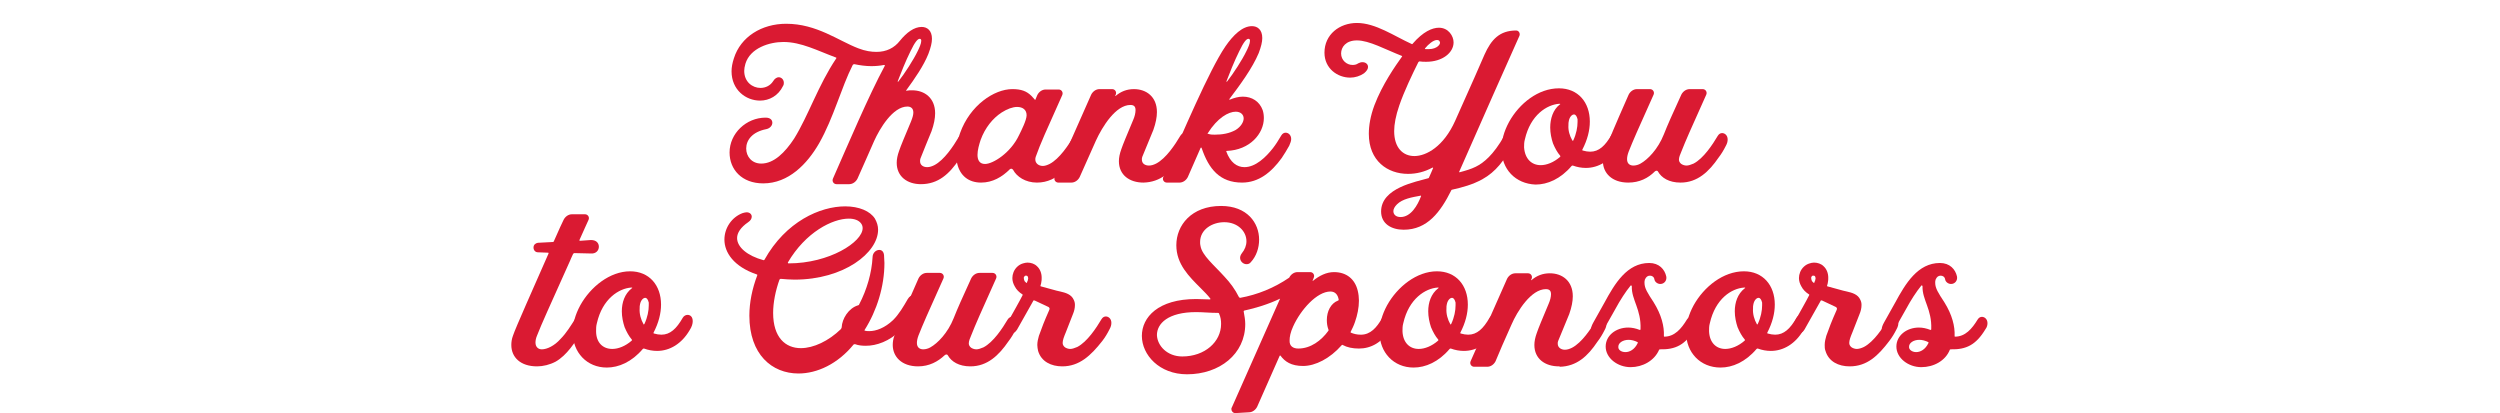 <?xml version="1.0" encoding="utf-8"?>
<!-- Generator: Adobe Illustrator 27.5.0, SVG Export Plug-In . SVG Version: 6.00 Build 0)  -->
<svg version="1.1" id="Layer_1" xmlns="http://www.w3.org/2000/svg" xmlns:xlink="http://www.w3.org/1999/xlink" x="0px" y="0px"
	 viewBox="0 0 631.2 104.3" style="enable-background:new 0 0 631.2 104.3;" xml:space="preserve">
<style type="text/css">
	.st0{fill:#DA1A32;}
</style>
<g>
	<path class="st0" d="M192.7,46.3c-5.4,0-8.5-3.5-8.5-7.8c0-4.8,4.2-8.8,9.1-8.8c1.2,0,1.7,0.6,1.7,1.3c0,0.7-0.6,1.4-1.5,1.6
		c-3.6,0.7-5.1,2.8-5.1,4.9c0,2,1.4,3.8,3.8,3.8c3.2,0,6-2.8,8.3-6.3c3.6-5.8,6.1-13.5,10.6-20.2c0.1-0.1,0.1-0.3-0.1-0.3
		c-4.6-1.7-8.7-3.9-13.2-3.9c-3.5,0-8.4,1.5-9.6,5.5c-0.2,0.7-0.3,1.3-0.3,1.8c0,2.8,2.1,4.3,4.1,4.3c1.3,0,2.5-0.6,3.2-1.7
		c0.4-0.7,1-1,1.4-1c0.7,0,1.3,0.6,1.3,1.4c0,0.2,0,0.5-0.2,0.8c-1.2,2.5-3.5,3.7-5.8,3.7c-3.6,0-7.2-2.7-7.2-7.4
		c0-1,0.2-2.1,0.6-3.3c1.7-5.4,7-8.7,13.2-8.7c7.7,0,13.2,4.3,18.2,6.2c1.8,0.7,3.3,0.9,4.6,0.9c2.5,0,4.5-1,5.9-2.8
		c1.7-2.1,3.6-3.5,5.5-3.5c1.4,0,2.6,0.9,2.6,3c0,1-0.3,2.2-0.9,3.8c-1.2,3-3.4,6.2-5.6,9.2c-0.1,0.1,0.1,0.2,0.1,0.1
		c0.5-0.1,0.9-0.1,1.4-0.1c3.1,0,5.8,1.9,5.8,5.8c0,1.3-0.3,2.8-0.9,4.5c-0.6,1.5-2.2,5.3-2.8,6.9c-0.1,0.2-0.1,0.5-0.1,0.7
		c0,1,0.8,1.5,1.8,1.5c0.6,0,1.2-0.2,1.8-0.5c2.5-1.3,4.8-4.8,6.1-7c0.3-0.5,0.7-0.7,1.1-0.7c0.7,0,1.4,0.6,1.4,1.6
		c0,0.5-0.1,1-0.5,1.7c-0.5,1-1.1,2-1.8,2.9c-2.5,3.7-5.3,6.3-9.7,6.3c-3.4,0-6.1-1.9-6.1-5.4c0-0.9,0.2-1.9,0.6-3
		c0.4-1.2,1.4-3.6,3-7.4c0.4-1,0.6-1.7,0.6-2.3c0-1.1-0.7-1.5-1.5-1.5c-3.7,0-7,5.6-8.4,8.7c-1.3,2.9-2.7,6.2-4.2,9.5
		c-0.4,0.8-1.2,1.4-2.1,1.4h-3.2c-0.7,0-1.2-0.7-0.9-1.4c3.8-8.6,9-20.9,13.1-28.5c0.1-0.1-0.1-0.2-0.2-0.2c-1,0.2-2.1,0.3-3.2,0.3
		c-1.4,0-2.9-0.2-4.3-0.5c-0.2,0-0.3,0.1-0.4,0.2c-2.9,5.7-4.8,13.3-8.5,19.8C203.8,41.4,199.1,46.3,192.7,46.3L192.7,46.3z
		 M226.8,20.6c1.6-2,3.9-5.6,4.9-7.7c0.4-0.8,0.9-1.9,0.9-2.6c0-0.3-0.1-0.5-0.4-0.5c-0.5,0-1.2,0.8-2.3,3.1
		c-1.2,2.4-2.6,5.9-3.2,7.5C226.6,20.7,226.7,20.7,226.8,20.6L226.8,20.6z"/>
	<path class="st0" d="M261.8,46.1c-2.9,0-5.1-1.5-6-3.2c-0.2-0.3-0.5-0.4-0.8-0.2c-2,2-4.4,3.4-7.3,3.4c-3.2,0-5.3-1.8-6-4.7
		c-0.2-0.8-0.3-1.7-0.3-2.5c0-1.8,0.4-3.7,1-5.3c2.5-7,8.6-11.1,13.2-11.1c2.2,0,3.6,0.5,4.8,1.7c0.5,0.5,0.9,1,0.9,1
		c0,0,0.1,0,0.1,0c0.1-0.3,0.3-0.7,0.5-1.2c0.4-0.8,1.2-1.4,2.1-1.4h3.3c0.7,0,1.2,0.7,0.9,1.4c-4.2,9.4-5.5,12.2-6.7,15.6
		c-0.1,0.2-0.1,0.5-0.1,0.7c0,0.9,0.8,1.6,1.9,1.6c0.5,0,1.1-0.2,1.7-0.5c2.5-1.3,4.8-4.8,6.1-7c0.3-0.5,0.7-0.7,1.1-0.7
		c0.7,0,1.4,0.6,1.4,1.6c0,0.5-0.2,1-0.5,1.7C270.4,41.6,267.2,46.1,261.8,46.1L261.8,46.1z M248.7,41.4c2,0,6.5-2.8,8.6-7.3
		c0.6-1.2,1.9-3.8,1.9-5c0-1.4-1-2.1-2.4-2.1c-1.1,0-2.5,0.5-3.9,1.4c-2.3,1.5-4.2,3.9-5.3,6.9c-0.4,1.2-0.8,2.6-0.8,3.8
		C246.8,40.4,247.3,41.4,248.7,41.4L248.7,41.4z"/>
	<path class="st0" d="M288.7,46.1c-3.5,0-6.2-1.9-6.2-5.4c0-0.9,0.2-1.9,0.6-3c0.4-1.2,1.4-3.6,3-7.4c0.4-0.9,0.6-1.8,0.6-2.5
		c0-0.8-0.3-1.3-1.3-1.3c-3.7,0-7.1,5.5-8.7,9c-1.7,3.8-3.2,7.2-4.1,9.2c-0.4,0.8-1.2,1.4-2.1,1.4h-3.3c-0.7,0-1.2-0.7-0.9-1.4
		c1-2.2,3.8-8.6,9.2-20.8c0.4-0.8,1.2-1.4,2.1-1.4h3.2c0.7,0,1.2,0.7,0.9,1.4l-0.1,0.2c-0.1,0.2,0,0.2,0.1,0.1
		c1.3-1.1,2.8-1.7,4.6-1.7c3.1,0,5.8,1.9,5.8,5.8c0,1.3-0.3,2.8-0.9,4.5c-0.6,1.5-2.2,5.3-2.8,6.8c-0.1,0.2-0.1,0.5-0.1,0.7
		c0,1,0.8,1.5,1.8,1.5c0.6,0,1.2-0.2,1.8-0.5c2.5-1.3,4.8-4.8,6.1-7c0.3-0.5,0.7-0.7,1.1-0.7c0.7,0,1.4,0.6,1.4,1.6
		c0,0.5-0.1,1-0.5,1.7c-0.5,1-1.1,2-1.8,2.9c-2.4,3.6-5.2,6.2-9.5,6.3C288.8,46.1,288.8,46.1,288.7,46.1L288.7,46.1z"/>
	<path class="st0" d="M313.6,46.1c-5.6,0-8.4-3.4-10.2-8.7c-0.1-0.2-0.2-0.2-0.3,0c-1,2.3-2.1,4.8-3.2,7.3c-0.4,0.8-1.2,1.4-2.1,1.4
		h-3.2c-0.7,0-1.2-0.7-0.9-1.4c4.9-11.1,11.6-27,15.7-33c2-2.9,4.3-5.1,6.7-5.1c1.4,0,2.6,0.9,2.6,3c0,1-0.3,2.2-0.9,3.8
		c-1.6,3.8-4.6,7.9-7.4,11.6c0,0.1,0,0.2,0,0.2c1.2-0.5,2.3-0.8,3.4-0.8c2.3,0,4.2,1.2,5,3.4c0.2,0.6,0.3,1.3,0.3,2
		c0,3.9-3.5,8.1-9.4,8.3c-0.1,0-0.1,0.1-0.1,0.1c1,2.8,2.7,4,4.6,4c2.8,0,5.4-2.5,7.2-4.8c0.7-0.9,1.4-2,2.1-3.2
		c0.3-0.5,0.7-0.7,1.1-0.7c0.7,0,1.4,0.6,1.4,1.6c0,0.5-0.2,1-0.5,1.7c-0.6,1.1-1.3,2.2-1.9,3.1C321,43.5,317.8,46.1,313.6,46.1
		L313.6,46.1z M306.7,34c1.9,0,3.7-0.3,5.3-1.2c1.3-0.8,2-2,2-2.9c0-1-0.8-1.7-2-1.7c-1.8,0-4.6,1.5-7.1,5.5
		c-0.1,0.1,0.1,0.1,0.2,0.1C305.6,34,306.2,34,306.7,34L306.7,34z M309.8,20.6c1.6-2,3.9-5.6,4.9-7.7c0.4-0.8,0.9-1.9,0.9-2.6
		c0-0.3-0.1-0.5-0.4-0.5c-0.5,0-1.2,0.8-2.3,3.1c-1.2,2.4-2.6,5.9-3.2,7.5C309.6,20.7,309.7,20.7,309.8,20.6L309.8,20.6z"/>
	<path class="st0" d="M354.4,58c-3.1,0-5.7-1.5-5.7-4.6c0-6,8.9-7.5,11.9-8.4c0.1,0,0.2-0.1,0.2-0.2c0.3-0.7,0.7-1.5,1-2.3
		c0.1-0.1,0-0.2-0.1-0.2c-2,1.1-4.1,1.6-6.2,1.6c-5.2,0-9.9-3.3-9.9-10.1c0-2.1,0.4-4.5,1.4-7.2c2-5.3,5.4-10.1,6.9-12.2
		c0.1-0.1,0.2-0.2,0-0.3c-4.1-1.6-8.2-3.9-11.3-3.9c-2.8,0-4,1.7-4,3.3c0,1.7,1.4,2.9,2.9,2.9c0.5,0,1-0.1,1.4-0.4
		c0.4-0.2,0.7-0.3,1.1-0.3c0.8,0,1.4,0.5,1.4,1.2c0,0.5-0.3,1-1,1.6c-1,0.7-2.3,1.1-3.5,1.1c-3.2,0-6.5-2.3-6.5-6.3
		c0-4.6,3.8-7.5,8.2-7.5c4.7,0,9.4,3.3,13.8,5.3c0.1,0.1,0.3,0,0.3-0.1c2.6-3,4.9-4,6.6-4c2.4,0,3.7,2.1,3.7,3.7
		c0,2.6-2.8,4.9-6.9,4.9c-0.6,0-1.1,0-1.7-0.1c-0.1,0-0.2,0.1-0.3,0.2c-1.5,3-3.6,7.4-4.8,10.9c-0.9,2.6-1.3,4.8-1.3,6.5
		c0,4.2,2.2,6.3,5.1,6.3c3,0,7.4-2.4,10.3-8.9c3.6-8,6.9-15.5,7.4-16.7c1.7-3.8,3.8-6.1,8-6.1c0.7,0,1.1,0.8,0.8,1.4
		c-2.5,5.6-10.3,23.1-15.2,34.3c0,0.1,0.1,0.1,0.1,0.1c1.5-0.4,2.9-0.8,4.1-1.4c2-1,4.4-2.9,7.2-7.8c0.3-0.5,0.7-0.7,1.1-0.7
		c0.7,0,1.4,0.6,1.4,1.6c0,0.5-0.2,1-0.5,1.7c-2.1,3.6-4,6.4-7.6,8.4c-2.4,1.3-4.9,2-7.6,2.6c-0.1,0-0.2,0.1-0.2,0.2
		C363.7,53.5,360.4,58,354.4,58L354.4,58z M353.6,54.8c2.6,0,4.3-2.9,5.2-5.3c0-0.1-0.1-0.2-0.1-0.1c-2.2,0.4-4.6,0.8-6,2.2
		c-0.6,0.6-0.9,1.2-0.9,1.7C351.8,54.2,352.5,54.8,353.6,54.8L353.6,54.8z M360.8,12.4c2,0,3.1-1.3,2.7-1.9
		c-0.1-0.3-0.4-0.4-0.7-0.4c-0.9,0-2.2,1.1-3,2.1c-0.1,0.1,0,0.2,0.1,0.2C360.3,12.4,360.5,12.4,360.8,12.4L360.8,12.4z"/>
	<path class="st0" d="M379.1,37.6c0-2.1,0.6-4.4,1.9-6.8c2.6-4.7,7.4-8.5,12.6-8.5c4.8,0,7.8,3.5,7.8,8.4c0,2.2-0.6,4.6-1.9,7.1
		c0,0.1,0,0.2,0.1,0.2c0.7,0.2,1.3,0.3,1.9,0.3c2.2,0,3.8-1.5,5.4-4.3c0.3-0.5,0.8-0.7,1.2-0.7c0.7,0,1.3,0.5,1.3,1.6
		c0,0.6-0.2,1.4-0.8,2.3c-2,3.4-5,5.2-8.2,5.2c-1.1,0-2.2-0.2-3.3-0.6c-0.1,0-0.2,0-0.3,0.1c-2.8,3.3-6.1,4.7-9.1,4.7
		C382.6,46.4,379.1,42.7,379.1,37.6z M389,41.7c1.5,0,3.3-0.7,4.9-2.1c0.1-0.1,0.1-0.2,0-0.3c-0.7-0.8-1.3-1.9-1.8-3.1
		c-0.4-1.2-0.7-2.6-0.7-4c0-2.2,0.7-4.5,2.4-5.8c0.2-0.1,0.2-0.2-0.1-0.2c-3.1,0.2-7.3,2.8-8.7,9c-0.2,0.7-0.2,1.4-0.2,2
		C385,40.1,386.7,41.7,389,41.7L389,41.7z M397,35.5c0,0.1,0.1,0,0.2,0c0.8-1.7,1.1-3.4,1.1-4.7c0-0.3,0-0.5,0-0.7
		c-0.2-0.8-0.5-1.2-0.9-1.2c-0.5,0-1.1,0.6-1.3,1.6c-0.1,0.4-0.1,0.7-0.1,1.1C395.9,32.9,396.3,34.3,397,35.5L397,35.5z"/>
	<path class="st0" d="M411.1,46.1c-4.2,0-6.4-2.5-6.4-5.4c0-0.7,0.1-1.5,0.4-2.3c1.3-3.5,2.4-6.1,6.1-14.5c0.4-0.8,1.2-1.4,2.1-1.4
		h3.3c0.7,0,1.2,0.7,0.9,1.4c-4,8.9-5.2,11.6-6.3,14.4c-0.3,0.8-0.4,1.4-0.4,1.9c0,1.2,0.8,1.6,1.6,1.6c0.6,0,1.3-0.2,1.8-0.5
		c1.8-1,4.4-3.6,5.9-7.4c0.9-2.3,2.2-5.2,4.4-10c0.4-0.8,1.2-1.4,2.1-1.4h3.3c0.7,0,1.2,0.7,0.9,1.4c-4,8.9-5.2,11.6-6.3,14.4
		c-0.3,0.7-0.6,1.4-0.6,2c0,0.4,0.2,0.8,0.6,1.1c0.3,0.2,0.8,0.4,1.3,0.4c0.5,0,1.1-0.2,1.8-0.5c2.5-1.3,4.8-4.8,6.1-7
		c0.3-0.5,0.7-0.7,1.1-0.7c0.7,0,1.4,0.6,1.4,1.6c0,0.5-0.1,1-0.5,1.7c-0.5,1-1.1,2-1.8,2.9c-2.4,3.5-5.3,6.3-9.6,6.3
		c-2.9,0-4.8-1.2-5.7-2.8c-0.1-0.2-0.3-0.2-0.4-0.2c-0.1,0-0.3,0.1-0.4,0.2C416.1,45,413.9,46.1,411.1,46.1L411.1,46.1z"/>
	<g>
		<path class="st0" d="M135.6,92.5c-4.2,0-6.5-2.3-6.5-5.4c0-0.7,0.1-1.5,0.4-2.3c0.6-1.9,5.5-12.8,9-20.8c0-0.1,0-0.2-0.1-0.2
			l-2.6-0.1c-0.6,0-1.1-0.5-1.1-1.2s0.5-1.1,1.1-1.2l3.8-0.2c0.1,0,0.2-0.1,0.2-0.1c1.3-3,2.3-5.1,2.5-5.5c0.4-0.8,1.2-1.4,2.1-1.4
			h3.3c0.7,0,1.2,0.7,0.9,1.4c-0.3,0.6-1.3,2.9-2.3,5.1c0,0.1,0,0.2,0.1,0.2l2.8-0.2c1.4,0,2,0.8,2,1.7c0,0.9-0.7,1.8-2,1.7
			l-4.2-0.1c-0.1,0-0.2,0.1-0.3,0.2c-0.4,0.9-0.7,1.5-0.8,1.8c-5.6,12.5-7,15.5-8.3,18.8c-0.3,0.7-0.4,1.3-0.4,1.8
			c0,1.1,0.7,1.7,1.6,1.7c1.3,0,3.2-0.9,4.7-2.6c1.5-1.5,2.7-3.5,3.6-4.9c0.3-0.5,0.7-0.7,1.1-0.7c0.7,0,1.4,0.6,1.4,1.6
			c0,0.5-0.1,1-0.5,1.7c-1.9,3.2-4,6.4-6.8,8C138.8,92.1,137.1,92.5,135.6,92.5L135.6,92.5z"/>
		<path class="st0" d="M144.6,83.9c0-2.1,0.6-4.4,1.9-6.8c2.6-4.7,7.5-8.6,12.6-8.6c4.8,0,7.8,3.5,7.8,8.4c0,2.2-0.6,4.6-1.9,7.1
			c0,0.1,0,0.2,0.1,0.2c0.7,0.2,1.3,0.3,1.9,0.3c2.2,0,3.8-1.5,5.4-4.3c0.3-0.5,0.8-0.7,1.2-0.7c0.7,0,1.3,0.5,1.3,1.6
			c0,0.6-0.2,1.4-0.8,2.3c-2,3.4-5,5.2-8.2,5.2c-1.1,0-2.2-0.2-3.3-0.6c-0.1,0-0.2,0-0.3,0.1c-2.8,3.3-6.1,4.7-9.1,4.7
			C148.2,92.8,144.6,89,144.6,83.9z M154.6,88.1c1.5,0,3.3-0.7,4.9-2.1c0.1-0.1,0.1-0.2,0-0.3c-0.7-0.8-1.3-1.9-1.8-3.1
			c-0.4-1.2-0.7-2.6-0.7-4c0-2.2,0.7-4.4,2.5-5.8c0.2-0.1,0.2-0.2-0.1-0.2c-3.1,0.2-7.3,2.8-8.7,9c-0.2,0.7-0.2,1.4-0.2,2
			C150.5,86.5,152.2,88.1,154.6,88.1L154.6,88.1z M162.5,81.9c0,0.1,0.1,0,0.2-0.1c0.8-1.7,1.1-3.4,1.1-4.7c0-0.3,0-0.5,0-0.7
			c-0.2-0.8-0.5-1.2-0.9-1.2c-0.5,0-1.1,0.6-1.3,1.6c-0.1,0.3-0.1,0.7-0.1,1.1C161.4,79.2,161.8,80.7,162.5,81.9L162.5,81.9z"/>
		<path class="st0" d="M201.6,94.3c-6.7,0-12.4-4.8-12.4-14.6c0-3.3,0.7-6.8,2-10.2c0-0.1,0-0.2-0.1-0.2c-5.9-2-8.2-5.6-8.2-8.8
			c0-3,1.9-5.7,4.6-6.7c0.4-0.1,0.7-0.2,1-0.2c0.8,0,1.3,0.5,1.3,1.1c0,0.5-0.3,1-0.9,1.4c-1.9,1.3-2.8,2.7-2.8,4
			c0,2.3,2.6,4.5,6.7,5.6c0.1,0,0.2-0.1,0.2-0.1c5.4-9.7,14.1-13.5,20.4-13.5c3.5,0,6.3,1.2,7.5,3.1c0.5,0.9,0.8,1.8,0.8,2.8
			c0,5.8-8.6,12.6-21.1,12.6c-1.1,0-2.3-0.1-3.5-0.2c-0.1,0-0.2,0.1-0.3,0.2c-1,2.8-1.6,5.8-1.6,8.4c0,6.2,3.1,8.9,7,8.9
			c3.2,0,7-1.8,10.1-4.8c0.1-0.1,0.1-0.2,0.2-0.4c0.1-2.3,1.8-4.9,4.1-5.6c0.1,0,0.3-0.1,0.3-0.2c2-3.8,3.2-8.1,3.4-11.9
			c0-1.2,0.9-1.9,1.7-1.9c0.6,0,1.1,0.4,1.2,1.3c0,0.7,0.1,1.4,0.1,2c0,5.9-1.9,12-5,16.9c-0.1,0.1,0,0.2,0.1,0.2
			c0.3,0.1,0.7,0.1,1.1,0.1c1.7,0,3.9-0.8,6-2.8c1.5-1.5,2.6-3.4,3.7-5.3c0.4-0.7,1-1,1.5-1c0.2,0,0.4,0.1,0.6,0.1
			c0.5,0.2,0.9,0.7,0.9,1.4c0,0.3-0.1,0.6-0.2,0.9c-1.4,2.8-3,5-4.6,6.5c-2.9,2.8-6.1,3.9-8.8,3.9c-1,0-1.9-0.1-2.7-0.4
			c-0.1,0-0.3,0-0.4,0.1C211.5,91.9,206.3,94.3,201.6,94.3L201.6,94.3z M199.1,66.5c10.3,0,18.7-5.4,18.7-8.9c0-0.4-0.1-0.8-0.4-1.2
			c-0.6-0.8-1.7-1.2-3.1-1.2c-4.1,0-10.9,3.4-15.4,11.1C199,66.5,199,66.5,199.1,66.5L199.1,66.5z"/>
		<path class="st0" d="M231.8,92.5c-4.2,0-6.4-2.5-6.4-5.4c0-0.7,0.1-1.5,0.4-2.3c1.3-3.5,2.4-6.1,6.1-14.5c0.4-0.8,1.2-1.4,2.1-1.4
			h3.3c0.7,0,1.2,0.7,0.9,1.4c-4,8.9-5.2,11.6-6.3,14.4c-0.3,0.8-0.4,1.4-0.4,1.9c0,1.2,0.8,1.6,1.6,1.6c0.6,0,1.3-0.2,1.8-0.5
			c1.8-1,4.4-3.6,5.9-7.4c0.9-2.3,2.2-5.2,4.4-10c0.4-0.8,1.2-1.4,2.1-1.4h3.3c0.7,0,1.2,0.7,0.9,1.4c-4,8.9-5.2,11.6-6.3,14.4
			c-0.3,0.7-0.6,1.4-0.6,2c0,0.4,0.2,0.8,0.6,1.1c0.3,0.2,0.8,0.4,1.3,0.4c0.5,0,1.1-0.2,1.8-0.5c2.5-1.3,4.8-4.8,6.1-7
			c0.3-0.5,0.7-0.7,1.1-0.7c0.7,0,1.4,0.6,1.4,1.6c0,0.5-0.1,1-0.5,1.7c-0.5,1-1.1,2-1.8,2.9c-2.4,3.5-5.3,6.3-9.6,6.3
			c-2.9,0-4.8-1.2-5.7-2.8c-0.1-0.2-0.3-0.2-0.4-0.2c-0.1,0-0.3,0.1-0.4,0.2C236.8,91.3,234.6,92.5,231.8,92.5L231.8,92.5z"/>
		<path class="st0" d="M268.2,92.5c-2.8,0-5.3-1.2-6.1-3.9c-0.1-0.5-0.2-1-0.2-1.5c0-0.8,0.2-1.6,0.4-2.3c0.7-2,1.4-3.8,2.6-6.5
			c0-0.1,0.1-0.2,0.1-0.3c0-0.2-0.1-0.4-0.3-0.5c-0.8-0.4-2.6-1.2-3.4-1.6c-0.3-0.1-0.4-0.1-0.5,0.2c-2,3.6-3.6,6.4-4,7.1
			c-0.4,0.7-1.1,1.1-1.8,1.1c-0.2,0-0.5-0.1-0.6-0.1c-0.4-0.2-0.6-0.5-0.6-1.1c0-0.4,0.2-1,0.6-1.7c1.5-2.7,3-5.3,3.8-6.9
			c0-0.1,0-0.2-0.1-0.2c-0.8-0.5-1.5-1.2-1.9-2c-0.4-0.7-0.6-1.4-0.6-2.1c0-0.5,0.1-1,0.3-1.5c0.4-1,1.3-1.9,2.4-2.2
			c0.4-0.1,0.7-0.2,1.1-0.2c0.9,0,1.8,0.3,2.4,0.9c0.8,0.7,1.2,1.8,1.2,2.9c0,0.4,0,0.8-0.1,1.2c0,0.2-0.1,0.5-0.2,0.8
			c0,0.1,0,0.2,0.1,0.2c2,0.5,3.8,1.1,4.9,1.3c1.3,0.3,2.8,0.7,3.4,2.1c0.2,0.4,0.3,0.8,0.3,1.3c0,0.8-0.2,1.6-0.5,2.3l-1.8,4.6
			c-0.5,1.2-0.8,2-0.8,2.7c0,0.4,0.2,0.8,0.6,1.1c0.3,0.2,0.8,0.4,1.3,0.4c0.5,0,1.1-0.2,1.8-0.5c2.5-1.3,4.8-4.8,6.1-7
			c0.3-0.5,0.7-0.7,1.1-0.7c0.7,0,1.4,0.6,1.4,1.6c0,0.5-0.1,1-0.5,1.7c-0.5,1-1.1,2-1.8,2.9C275.4,89.8,272.5,92.5,268.2,92.5
			L268.2,92.5z M259.1,71.4c0.1,0.1,0.2,0,0.2-0.1c0.1-0.2,0.1-0.4,0.2-0.5c0-0.2,0.1-0.4,0.1-0.5c0-0.3-0.1-0.5-0.2-0.6
			c-0.1-0.1-0.2-0.1-0.3-0.1c0,0-0.1,0-0.2,0c-0.1,0-0.3,0.2-0.4,0.4c0,0.1,0,0.2,0,0.3c0,0.2,0.1,0.5,0.2,0.7
			C258.7,71,258.9,71.2,259.1,71.4L259.1,71.4z"/>
		<path class="st0" d="M311.9,104.3c-0.6,0-1-0.5-1-1c0-0.1,0-0.3,0.1-0.4c2.7-6.1,7.6-17.1,12.2-27.5c-2.9,1.4-6.2,2.4-9,3
			c-0.1,0-0.2,0.1-0.2,0.2c0.2,1.1,0.4,2.2,0.4,3.2c0,7.6-6.5,12.7-14.7,12.7c-7,0-11.4-4.9-11.4-9.7c0-4.7,4.1-9.3,13.7-9.3
			c1.2,0,2.3,0.1,3.5,0.1c0.1,0,0.1-0.1,0.1-0.2c-0.7-0.9-1.5-1.7-2.4-2.6c-3-3-6.2-6.1-6.2-10.9c0-5,3.8-9.9,11.3-9.9
			c6.6,0,9.6,4.3,9.6,8.5c0,2.1-0.7,4.2-2.1,5.7c-0.3,0.4-0.7,0.5-1.1,0.5c-0.8,0-1.6-0.7-1.6-1.6c0-0.3,0.1-0.7,0.4-1.1
			c0.8-1,1.2-2,1.2-3.1c0-2.5-2.2-4.8-5.6-4.8c-3,0-6.1,1.8-6.1,5c0,0.3,0,0.7,0.1,1c0.4,2.4,3.4,4.8,6.1,7.8
			c1.4,1.5,2.6,3.1,3.6,5.1c0.1,0.1,0.2,0.2,0.3,0.2c4.4-0.8,8.6-2.5,12.4-5.1c0.4-0.8,1.2-1.4,2.1-1.4h3.2c0.7,0,1.2,0.7,0.9,1.4
			c-0.1,0.3-0.2,0.5-0.3,0.8c0,0,0,0.1,0.1,0c1.6-1.3,3.4-2.2,5.3-2.2c3.2,0,5.3,1.8,6,4.7c0.2,0.8,0.3,1.7,0.3,2.5
			c0,1.8-0.4,3.7-1,5.4c-0.3,0.9-0.7,1.7-1.1,2.5c0,0.1,0,0.2,0.1,0.2c0.7,0.3,1.5,0.5,2.5,0.5c2.4,0,4-1.8,5.3-4.1
			c0.3-0.5,0.7-0.7,1.2-0.7c0.7,0,1.4,0.6,1.4,1.6c0,0.5-0.1,1-0.5,1.7c-2,3.5-4.9,5-7.9,5c-1.6,0-3-0.3-4.1-0.9
			c-0.1-0.1-0.2,0-0.3,0.1c-2.9,3.3-6.6,5.2-9.7,5.2c-3,0-4.6-1.1-5.7-2.6c0-0.1-0.1,0-0.2,0l-5.7,12.9c-0.4,0.8-1.2,1.4-2.1,1.4
			L311.9,104.3L311.9,104.3z M298.5,90c5.7,0,9.8-3.7,9.8-8.2c0-0.9-0.1-1.7-0.5-2.6c0-0.1-0.1-0.2-0.3-0.2c-2,0-3.8-0.2-5.5-0.2
			c-7.1,0-9.9,2.9-9.9,5.8C292.2,87.3,294.7,90,298.5,90L298.5,90z M327.8,88c3.1,0,5.8-2,7.6-4.5c0-0.1,0.1-0.2,0-0.3
			c-0.3-0.8-0.4-1.6-0.4-2.4c0-2.2,1-4.2,2.8-4.9c0.1,0,0.2-0.1,0.2-0.2c-0.2-1.3-0.9-2.1-2.1-2.1c-3.4,0-7.5,4.6-9.4,8.8
			c-0.7,1.5-0.9,2.7-0.9,3.5C325.5,87.4,326.5,88,327.8,88L327.8,88z"/>
		<path class="st0" d="M348.3,83.9c0-2.1,0.6-4.4,1.9-6.8c2.6-4.7,7.5-8.6,12.6-8.6c4.8,0,7.8,3.5,7.8,8.4c0,2.2-0.6,4.6-1.9,7.1
			c0,0.1,0,0.2,0.1,0.2c0.7,0.2,1.3,0.3,1.9,0.3c2.2,0,3.8-1.5,5.4-4.3c0.3-0.5,0.8-0.7,1.2-0.7c0.7,0,1.3,0.5,1.3,1.6
			c0,0.6-0.2,1.4-0.8,2.3c-2,3.4-5,5.2-8.2,5.2c-1.1,0-2.2-0.2-3.3-0.6c-0.1,0-0.2,0-0.3,0.1c-2.8,3.3-6.1,4.7-9.1,4.7
			C351.9,92.8,348.3,89,348.3,83.9z M358.2,88.1c1.5,0,3.3-0.7,4.9-2.1c0.1-0.1,0.1-0.2,0-0.3c-0.7-0.8-1.3-1.9-1.8-3.1
			c-0.4-1.2-0.7-2.6-0.7-4c0-2.2,0.7-4.4,2.5-5.8c0.2-0.1,0.2-0.2-0.1-0.2c-3.1,0.2-7.3,2.8-8.7,9c-0.2,0.7-0.2,1.4-0.2,2
			C354.2,86.5,355.9,88.1,358.2,88.1L358.2,88.1z M366.2,81.9c0,0.1,0.1,0,0.2-0.1c0.8-1.7,1.1-3.4,1.1-4.7c0-0.3,0-0.5,0-0.7
			c-0.2-0.8-0.5-1.2-0.9-1.2c-0.5,0-1.1,0.6-1.3,1.6c-0.1,0.3-0.1,0.7-0.1,1.1C365.1,79.2,365.5,80.7,366.2,81.9L366.2,81.9z"/>
		<path class="st0" d="M393.6,92.5c-3.5,0-6.2-1.9-6.2-5.4c0-0.9,0.2-1.9,0.6-3c0.4-1.2,1.4-3.6,3-7.4c0.4-0.9,0.6-1.8,0.6-2.4
			c0-0.8-0.3-1.3-1.3-1.3c-3.7,0-7.2,5.5-8.7,9c-1.7,3.8-3.2,7.2-4,9.2c-0.4,0.8-1.2,1.4-2.1,1.4h-3.3c-0.7,0-1.2-0.7-0.9-1.4
			c1-2.2,3.8-8.6,9.2-20.8c0.4-0.8,1.2-1.4,2.1-1.4h3.2c0.7,0,1.2,0.7,0.9,1.4l-0.1,0.2c-0.1,0.2,0,0.2,0.1,0.1
			c1.3-1.1,2.8-1.7,4.6-1.7c3.1,0,5.8,1.9,5.8,5.8c0,1.3-0.3,2.8-0.9,4.5c-0.6,1.5-2.2,5.3-2.8,6.8c-0.1,0.2-0.1,0.4-0.1,0.7
			c0,0.9,0.8,1.5,1.8,1.5c0.6,0,1.2-0.2,1.8-0.5c2.5-1.3,4.8-4.8,6.1-7c0.3-0.5,0.7-0.7,1.2-0.7c0.7,0,1.4,0.6,1.4,1.6
			c0,0.5-0.1,1-0.5,1.7c-0.5,1-1.1,2-1.8,2.9c-2.4,3.6-5.2,6.2-9.5,6.3C393.7,92.4,393.6,92.5,393.6,92.5L393.6,92.5z"/>
		<path class="st0" d="M411.7,92.7c-3.3,0-6.3-2.3-6.3-5.2c0-2.8,2.6-4.8,5.7-4.8c0.9,0,1.9,0.2,2.9,0.6c0.1,0,0.2,0,0.2-0.2
			c0.2-5-2.3-7.4-2.2-10.8c0-0.2-0.2-0.3-0.3-0.2c-1.3,1.6-2.6,3.6-3.9,6c-1.5,2.6-2.5,4.5-2.9,5.1c-0.4,0.7-1.1,1.1-1.8,1.1
			c-0.2,0-0.5,0-0.7-0.1c-0.4-0.2-0.7-0.5-0.7-1.1c0-0.4,0.2-1,0.6-1.7c1-1.8,2-3.6,2.8-5c2.6-4.8,5.7-10,11.3-10
			c2.5,0,3.9,1.6,4.3,3.4c0.2,1-0.5,1.9-1.5,1.9c-0.7,0-1.4-0.5-1.5-1.2c-0.1-0.6-0.6-0.9-1.1-0.9c-0.6,0-1,0.3-1.3,1
			c-0.1,0.3-0.1,0.6-0.1,0.8c0,1.4,0.8,2.6,2.3,4.9c2,3.2,2.7,6.1,2.6,8.5c0,0.1,0,0.2,0.1,0.2c2.6,0,4.3-2,5.7-4.3
			c0.3-0.5,0.7-0.7,1.1-0.7c0.7,0,1.4,0.6,1.4,1.6c0,0.4-0.1,1-0.5,1.5c-2.4,4-4.9,5.2-8.8,5.1c-0.1,0-0.2,0.1-0.2,0.1
			C417.7,91.1,414.7,92.7,411.7,92.7L411.7,92.7z M410.4,88.9c1,0,2.3-0.6,3.1-2.3c0-0.1,0-0.2,0-0.2c-0.8-0.4-1.6-0.6-2.3-0.6
			c-1.5,0-2.6,0.8-2.6,1.7C408.5,88.3,409.3,88.9,410.4,88.9L410.4,88.9z"/>
		<path class="st0" d="M425.7,83.9c0-2.1,0.6-4.4,1.9-6.8c2.6-4.7,7.5-8.6,12.7-8.6c4.8,0,7.8,3.5,7.8,8.4c0,2.2-0.6,4.6-1.9,7.1
			c0,0.1,0,0.2,0.1,0.2c0.7,0.2,1.3,0.3,1.9,0.3c2.2,0,3.8-1.5,5.4-4.3c0.3-0.5,0.8-0.7,1.2-0.7c0.7,0,1.3,0.5,1.3,1.6
			c0,0.6-0.2,1.4-0.8,2.3c-2,3.4-5,5.2-8.2,5.2c-1.1,0-2.2-0.2-3.3-0.6c-0.1,0-0.2,0-0.3,0.1c-2.8,3.3-6.1,4.7-9.1,4.7
			C429.3,92.8,425.7,89,425.7,83.9z M435.6,88.1c1.5,0,3.3-0.7,4.9-2.1c0.1-0.1,0.1-0.2,0-0.3c-0.7-0.8-1.3-1.9-1.8-3.1
			c-0.4-1.2-0.7-2.6-0.7-4c0-2.2,0.7-4.4,2.5-5.8c0.2-0.1,0.2-0.2-0.1-0.2c-3.2,0.2-7.3,2.8-8.7,9c-0.2,0.7-0.2,1.4-0.2,2
			C431.6,86.5,433.3,88.1,435.6,88.1L435.6,88.1z M443.6,81.9c0,0.1,0.1,0,0.2-0.1c0.8-1.7,1.1-3.4,1.1-4.7c0-0.3,0-0.5,0-0.7
			c-0.2-0.8-0.5-1.2-0.9-1.2c-0.5,0-1.1,0.6-1.3,1.6c-0.1,0.3-0.1,0.7-0.1,1.1C442.5,79.2,442.9,80.7,443.6,81.9L443.6,81.9z"/>
		<path class="st0" d="M467,92.5c-2.8,0-5.3-1.2-6.1-3.9c-0.2-0.5-0.2-1-0.2-1.5c0-0.8,0.2-1.6,0.4-2.3c0.7-2,1.4-3.8,2.6-6.5
			c0-0.1,0.1-0.2,0.1-0.3c0-0.2-0.1-0.4-0.3-0.5c-0.8-0.4-2.6-1.2-3.4-1.6c-0.3-0.1-0.4-0.1-0.5,0.2c-2,3.6-3.6,6.4-4,7.1
			c-0.4,0.7-1.1,1.1-1.8,1.1c-0.2,0-0.5-0.1-0.7-0.1c-0.4-0.2-0.7-0.5-0.7-1.1c0-0.4,0.2-1,0.6-1.7c1.5-2.7,3-5.3,3.8-6.9
			c0-0.1,0-0.2-0.1-0.2c-0.8-0.5-1.5-1.2-1.9-2c-0.4-0.7-0.6-1.4-0.6-2.1c0-0.5,0.1-1,0.3-1.5c0.4-1,1.3-1.9,2.4-2.2
			c0.3-0.1,0.7-0.2,1.1-0.2c0.9,0,1.8,0.3,2.4,0.9c0.8,0.7,1.2,1.8,1.2,2.9c0,0.4,0,0.8-0.1,1.2c0,0.2-0.1,0.5-0.2,0.8
			c0,0.1,0,0.2,0.1,0.2c2,0.5,3.8,1.1,4.9,1.3c1.3,0.3,2.8,0.7,3.4,2.1c0.2,0.4,0.3,0.8,0.3,1.3c0,0.8-0.2,1.6-0.5,2.3l-1.8,4.6
			c-0.5,1.2-0.8,2-0.8,2.7c0,0.4,0.2,0.8,0.6,1.1c0.3,0.2,0.8,0.4,1.3,0.4c0.5,0,1.2-0.2,1.8-0.5c2.5-1.3,4.8-4.8,6.1-7
			c0.3-0.5,0.7-0.7,1.2-0.7c0.7,0,1.4,0.6,1.4,1.6c0,0.5-0.1,1-0.5,1.7c-0.5,1-1.1,2-1.8,2.9C474.2,89.8,471.4,92.5,467,92.5
			L467,92.5z M457.9,71.4c0.1,0.1,0.2,0,0.2-0.1c0.1-0.2,0.1-0.4,0.2-0.5c0-0.2,0.1-0.4,0.1-0.5c0-0.3-0.1-0.5-0.2-0.6
			c-0.1-0.1-0.2-0.1-0.3-0.1c0,0-0.1,0-0.2,0c-0.2,0-0.3,0.2-0.4,0.4c0,0.1,0,0.2,0,0.3c0,0.2,0.1,0.5,0.2,0.7
			C457.5,71,457.7,71.2,457.9,71.4L457.9,71.4z"/>
		<path class="st0" d="M485.1,92.7c-3.3,0-6.3-2.3-6.3-5.2c0-2.8,2.6-4.8,5.7-4.8c0.9,0,1.9,0.2,2.9,0.6c0.1,0,0.2,0,0.2-0.2
			c0.2-5-2.3-7.4-2.2-10.8c0-0.2-0.2-0.3-0.3-0.2c-1.3,1.6-2.6,3.6-3.9,6c-1.5,2.6-2.5,4.5-2.9,5.1c-0.4,0.7-1.1,1.1-1.8,1.1
			c-0.2,0-0.5,0-0.7-0.1c-0.4-0.2-0.7-0.5-0.7-1.1c0-0.4,0.2-1,0.6-1.7c1-1.8,2-3.6,2.8-5c2.6-4.8,5.7-10,11.3-10
			c2.5,0,3.9,1.6,4.3,3.4c0.2,1-0.5,1.9-1.5,1.9c-0.7,0-1.4-0.5-1.5-1.2c-0.1-0.6-0.6-0.9-1.1-0.9c-0.6,0-1,0.3-1.3,1
			c-0.1,0.3-0.1,0.6-0.1,0.8c0,1.4,0.8,2.6,2.3,4.9c2,3.2,2.7,6.1,2.6,8.5c0,0.1,0,0.2,0.1,0.2c2.6,0,4.3-2,5.7-4.3
			c0.3-0.5,0.7-0.7,1.1-0.7c0.7,0,1.4,0.6,1.4,1.6c0,0.4-0.1,1-0.5,1.5c-2.4,4-4.9,5.2-8.8,5.1c-0.1,0-0.2,0.1-0.2,0.1
			C491.2,91.1,488.2,92.7,485.1,92.7L485.1,92.7z M483.8,88.9c1,0,2.3-0.6,3.1-2.3c0-0.1,0-0.2,0-0.2c-0.8-0.4-1.6-0.6-2.3-0.6
			c-1.5,0-2.6,0.8-2.6,1.7C481.9,88.3,482.8,88.9,483.8,88.9L483.8,88.9z"/>
	</g>
</g>
</svg>
